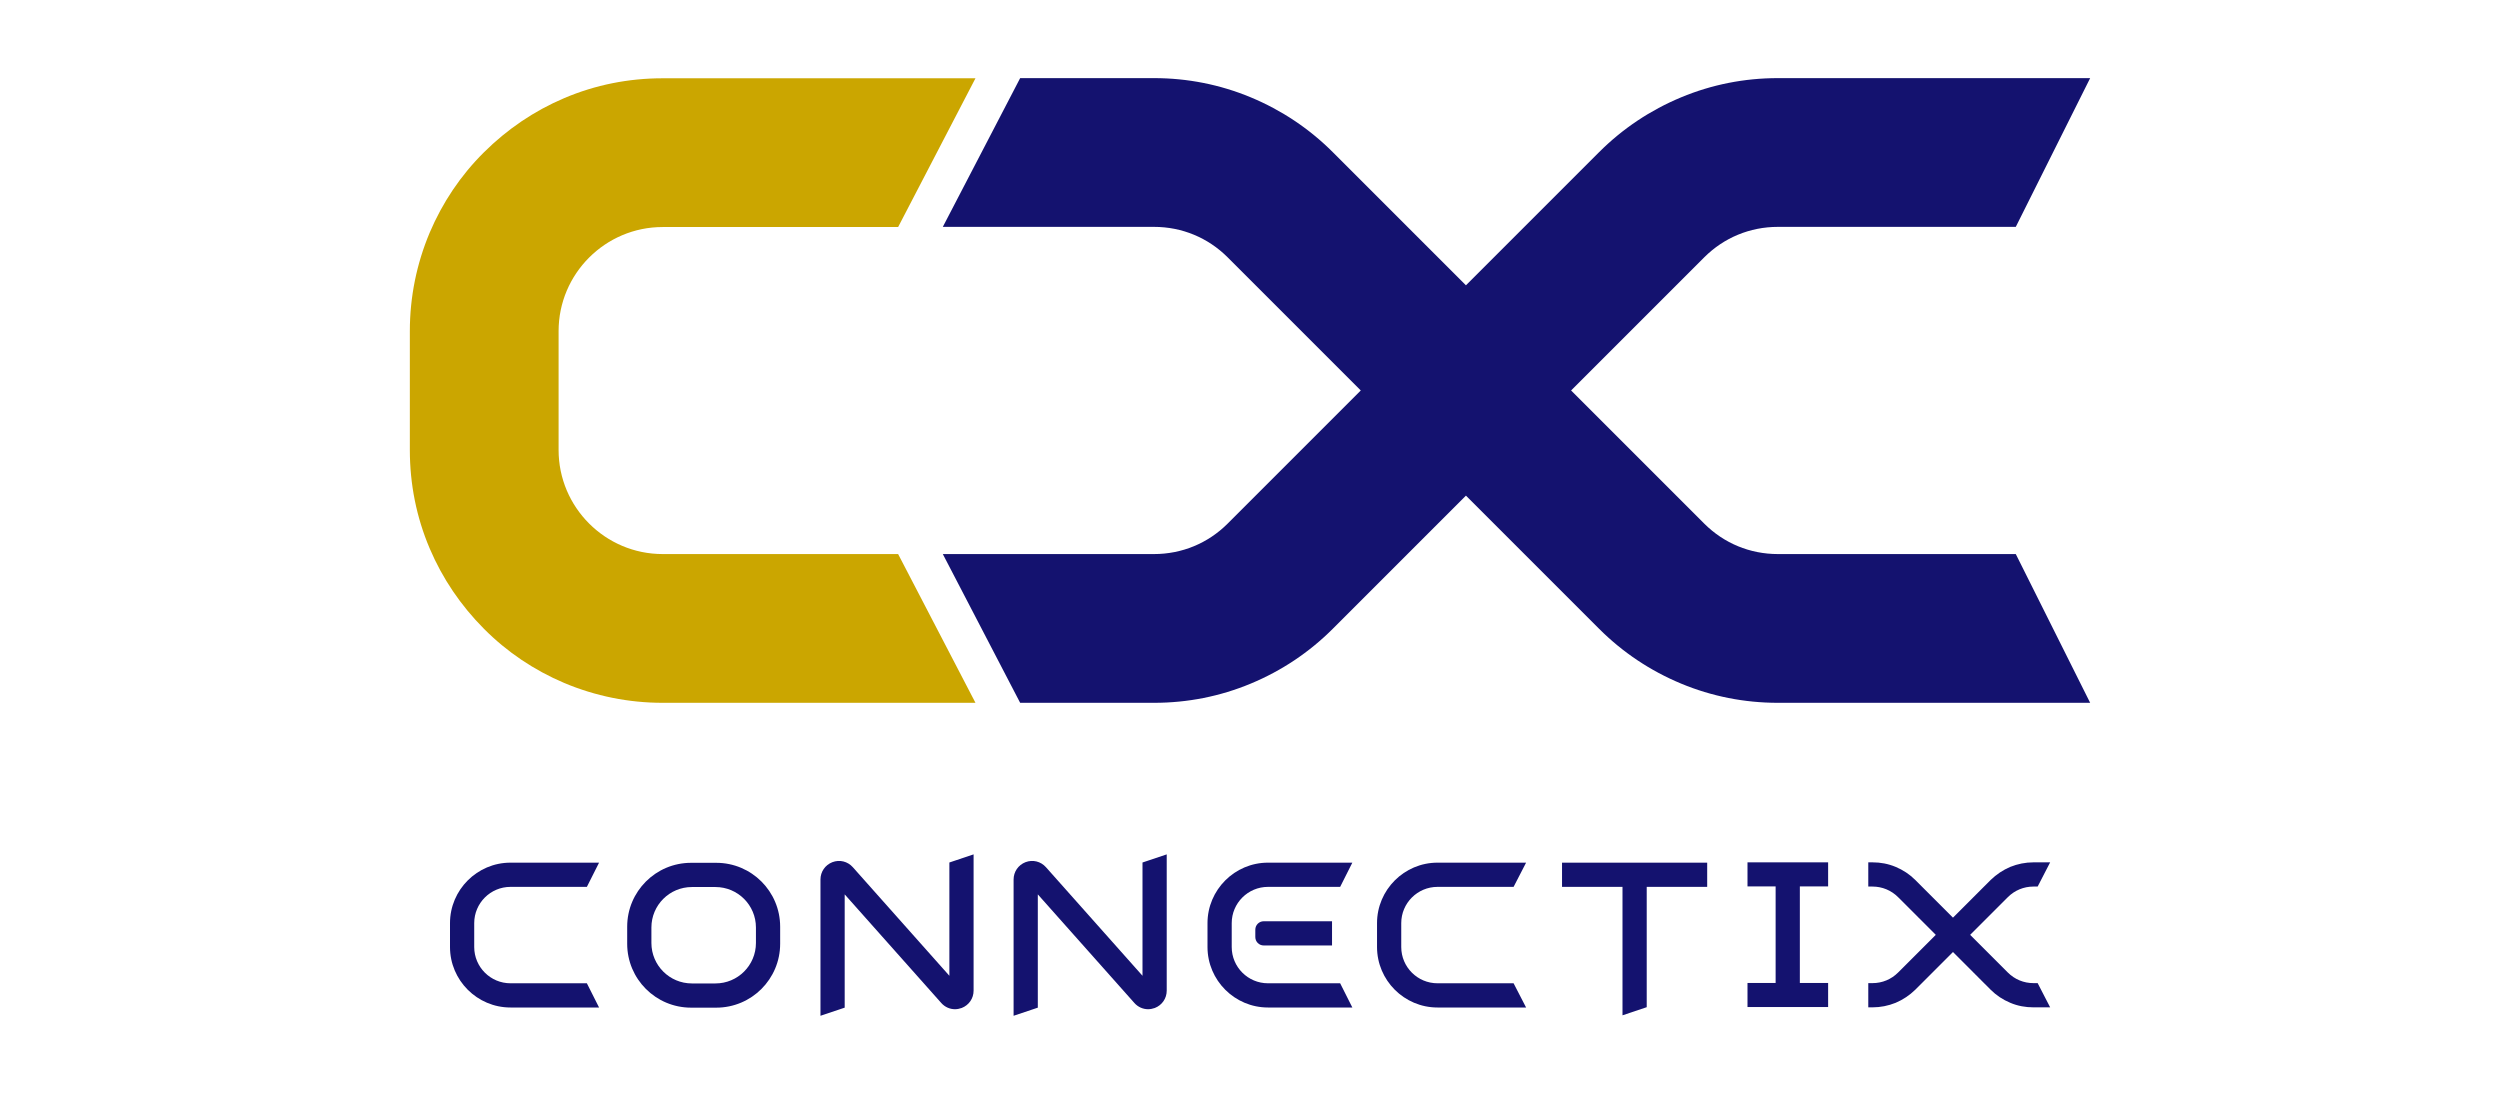 <?xml version="1.0" encoding="UTF-8"?><svg id="_レイヤー_2" xmlns="http://www.w3.org/2000/svg" viewBox="0 0 160 70"><defs><style>.cls-1{fill:#fff;}.cls-2{fill:#cba600;}.cls-3{fill:#14126f;}</style></defs><g id="_レイヤー_1-2"><rect class="cls-1" width="160" height="70"/><g><g><path class="cls-3" d="M113.78,35.46c-1.78,0-3.45-.69-4.71-1.95l-8.52-8.52,8.52-8.52c1.26-1.26,2.93-1.95,4.71-1.95h15.23l4.76-9.52h-19.99c-2.14,0-4.22,.41-6.19,1.23s-3.74,2-5.25,3.51l-8.52,8.52-8.52-8.52c-1.51-1.51-3.28-2.69-5.25-3.51-1.97-.82-4.06-1.23-6.19-1.23h-8.57l-4.95,9.52h13.52c1.78,0,3.45,.69,4.71,1.95l8.52,8.52-8.52,8.52c-1.26,1.26-2.93,1.95-4.71,1.95h-13.52l4.95,9.52h8.57c2.14,0,4.22-.41,6.19-1.23,1.97-.82,3.74-2,5.25-3.51l8.52-8.52,8.52,8.52c1.51,1.51,3.28,2.69,5.25,3.51s4.06,1.23,6.19,1.23h19.99l-4.76-9.52h-15.23Z"/><path class="cls-2" d="M62.43,44.98h-20.02c-2.18,0-4.3-.43-6.3-1.27-1.93-.82-3.66-1.98-5.14-3.47s-2.65-3.21-3.47-5.14c-.85-2-1.27-4.12-1.27-6.3v-7.61c0-2.18,.43-4.3,1.27-6.3,.82-1.93,1.98-3.66,3.47-5.14s3.21-2.65,5.14-3.47c2-.85,4.12-1.27,6.3-1.27h20.02l-4.95,9.52h-15.07c-3.67,0-6.66,2.99-6.66,6.66v7.61c0,3.67,2.99,6.66,6.66,6.66h15.07l4.95,9.52Z"/></g><g><path class="cls-3" d="M45.84,55.22h-1.61c-2.26,0-4.09,1.83-4.09,4.09v1.09c0,2.26,1.83,4.09,4.09,4.09h1.61c2.26,0,4.09-1.83,4.09-4.09v-1.09c0-2.26-1.83-4.09-4.09-4.09Zm2.54,5.13c0,1.43-1.16,2.59-2.59,2.59h-1.51c-1.43,0-2.59-1.16-2.59-2.59v-.99c0-1.43,1.16-2.59,2.59-2.59h1.51c1.43,0,2.59,1.16,2.59,2.59v.99Z"/><path class="cls-3" d="M60.76,62.45l-6.18-6.95c-.33-.37-.84-.5-1.31-.32-.46,.18-.76,.61-.76,1.11v8.72l1.55-.52v-7.25l6.18,6.95c.23,.26,.55,.4,.88,.4,.14,0,.29-.03,.43-.08,.46-.18,.76-.61,.76-1.11v-8.72l-1.55,.52v7.25Z"/><path class="cls-3" d="M73.12,62.45l-6.18-6.95c-.33-.37-.84-.5-1.31-.32-.46,.18-.76,.61-.76,1.11v8.72l1.55-.52v-7.25l6.18,6.95c.23,.26,.55,.4,.88,.4,.14,0,.29-.03,.43-.08,.46-.18,.76-.61,.76-1.11v-8.72l-1.55,.52v7.25Z"/><polygon class="cls-3" points="99.97 56.76 103.84 56.76 103.84 64.98 105.39 64.46 105.39 56.76 109.26 56.76 109.26 55.21 99.97 55.21 99.97 56.76"/><polygon class="cls-3" points="111.84 56.73 113.64 56.73 113.64 62.91 111.84 62.91 111.84 64.45 117 64.45 117 62.91 115.19 62.91 115.19 56.73 117 56.73 117 55.19 111.84 55.19 111.84 56.73"/><path class="cls-3" d="M92,56.76h4.87l.8-1.55h-5.67c-2.13,0-3.87,1.74-3.87,3.87v1.53c0,2.13,1.74,3.87,3.87,3.87h5.67l-.8-1.55h-4.87c-1.28,0-2.32-1.04-2.32-2.32v-1.53c0-1.28,1.04-2.32,2.32-2.32Z"/><path class="cls-3" d="M32.67,56.76h4.89l.78-1.55h-5.67c-2.13,0-3.87,1.74-3.87,3.87v1.53c0,2.13,1.74,3.87,3.87,3.87h5.67l-.78-1.55h-4.89c-1.28,0-2.32-1.04-2.32-2.32v-1.53c0-1.28,1.04-2.32,2.32-2.32Z"/><path class="cls-3" d="M86.55,55.21h-5.4c-2.13,0-3.87,1.74-3.87,3.87v1.53c0,2.13,1.74,3.87,3.87,3.87h5.4l-.78-1.55h-4.62c-1.28,0-2.32-1.04-2.32-2.32v-1.53c0-1.28,1.04-2.32,2.32-2.32h4.62l.78-1.55Z"/><path class="cls-3" d="M80.34,59.51v.46c0,.3,.24,.54,.54,.54h4.37v-1.55h-4.37c-.3,0-.54,.24-.54,.54Z"/><path class="cls-3" d="M130.14,62.92c-.62,0-1.2-.24-1.64-.68l-2.41-2.41,2.41-2.41c.44-.44,1.02-.68,1.64-.68h.27l.8-1.55h-1.07c-.51,0-1.01,.1-1.48,.29-.47,.2-.89,.48-1.26,.84l-2.41,2.41-2.41-2.41c-.36-.36-.78-.64-1.26-.84s-.97-.29-1.48-.29h-.27v1.55h.27c.62,0,1.2,.24,1.64,.68l2.41,2.41-2.41,2.41c-.44,.44-1.02,.68-1.64,.68h-.27v1.55h.27c.51,0,1.01-.1,1.48-.29,.47-.2,.89-.48,1.26-.84l2.41-2.41,2.41,2.41c.36,.36,.78,.64,1.26,.84,.47,.2,.97,.29,1.48,.29h1.07l-.8-1.55h-.27Z"/></g></g></g></svg>